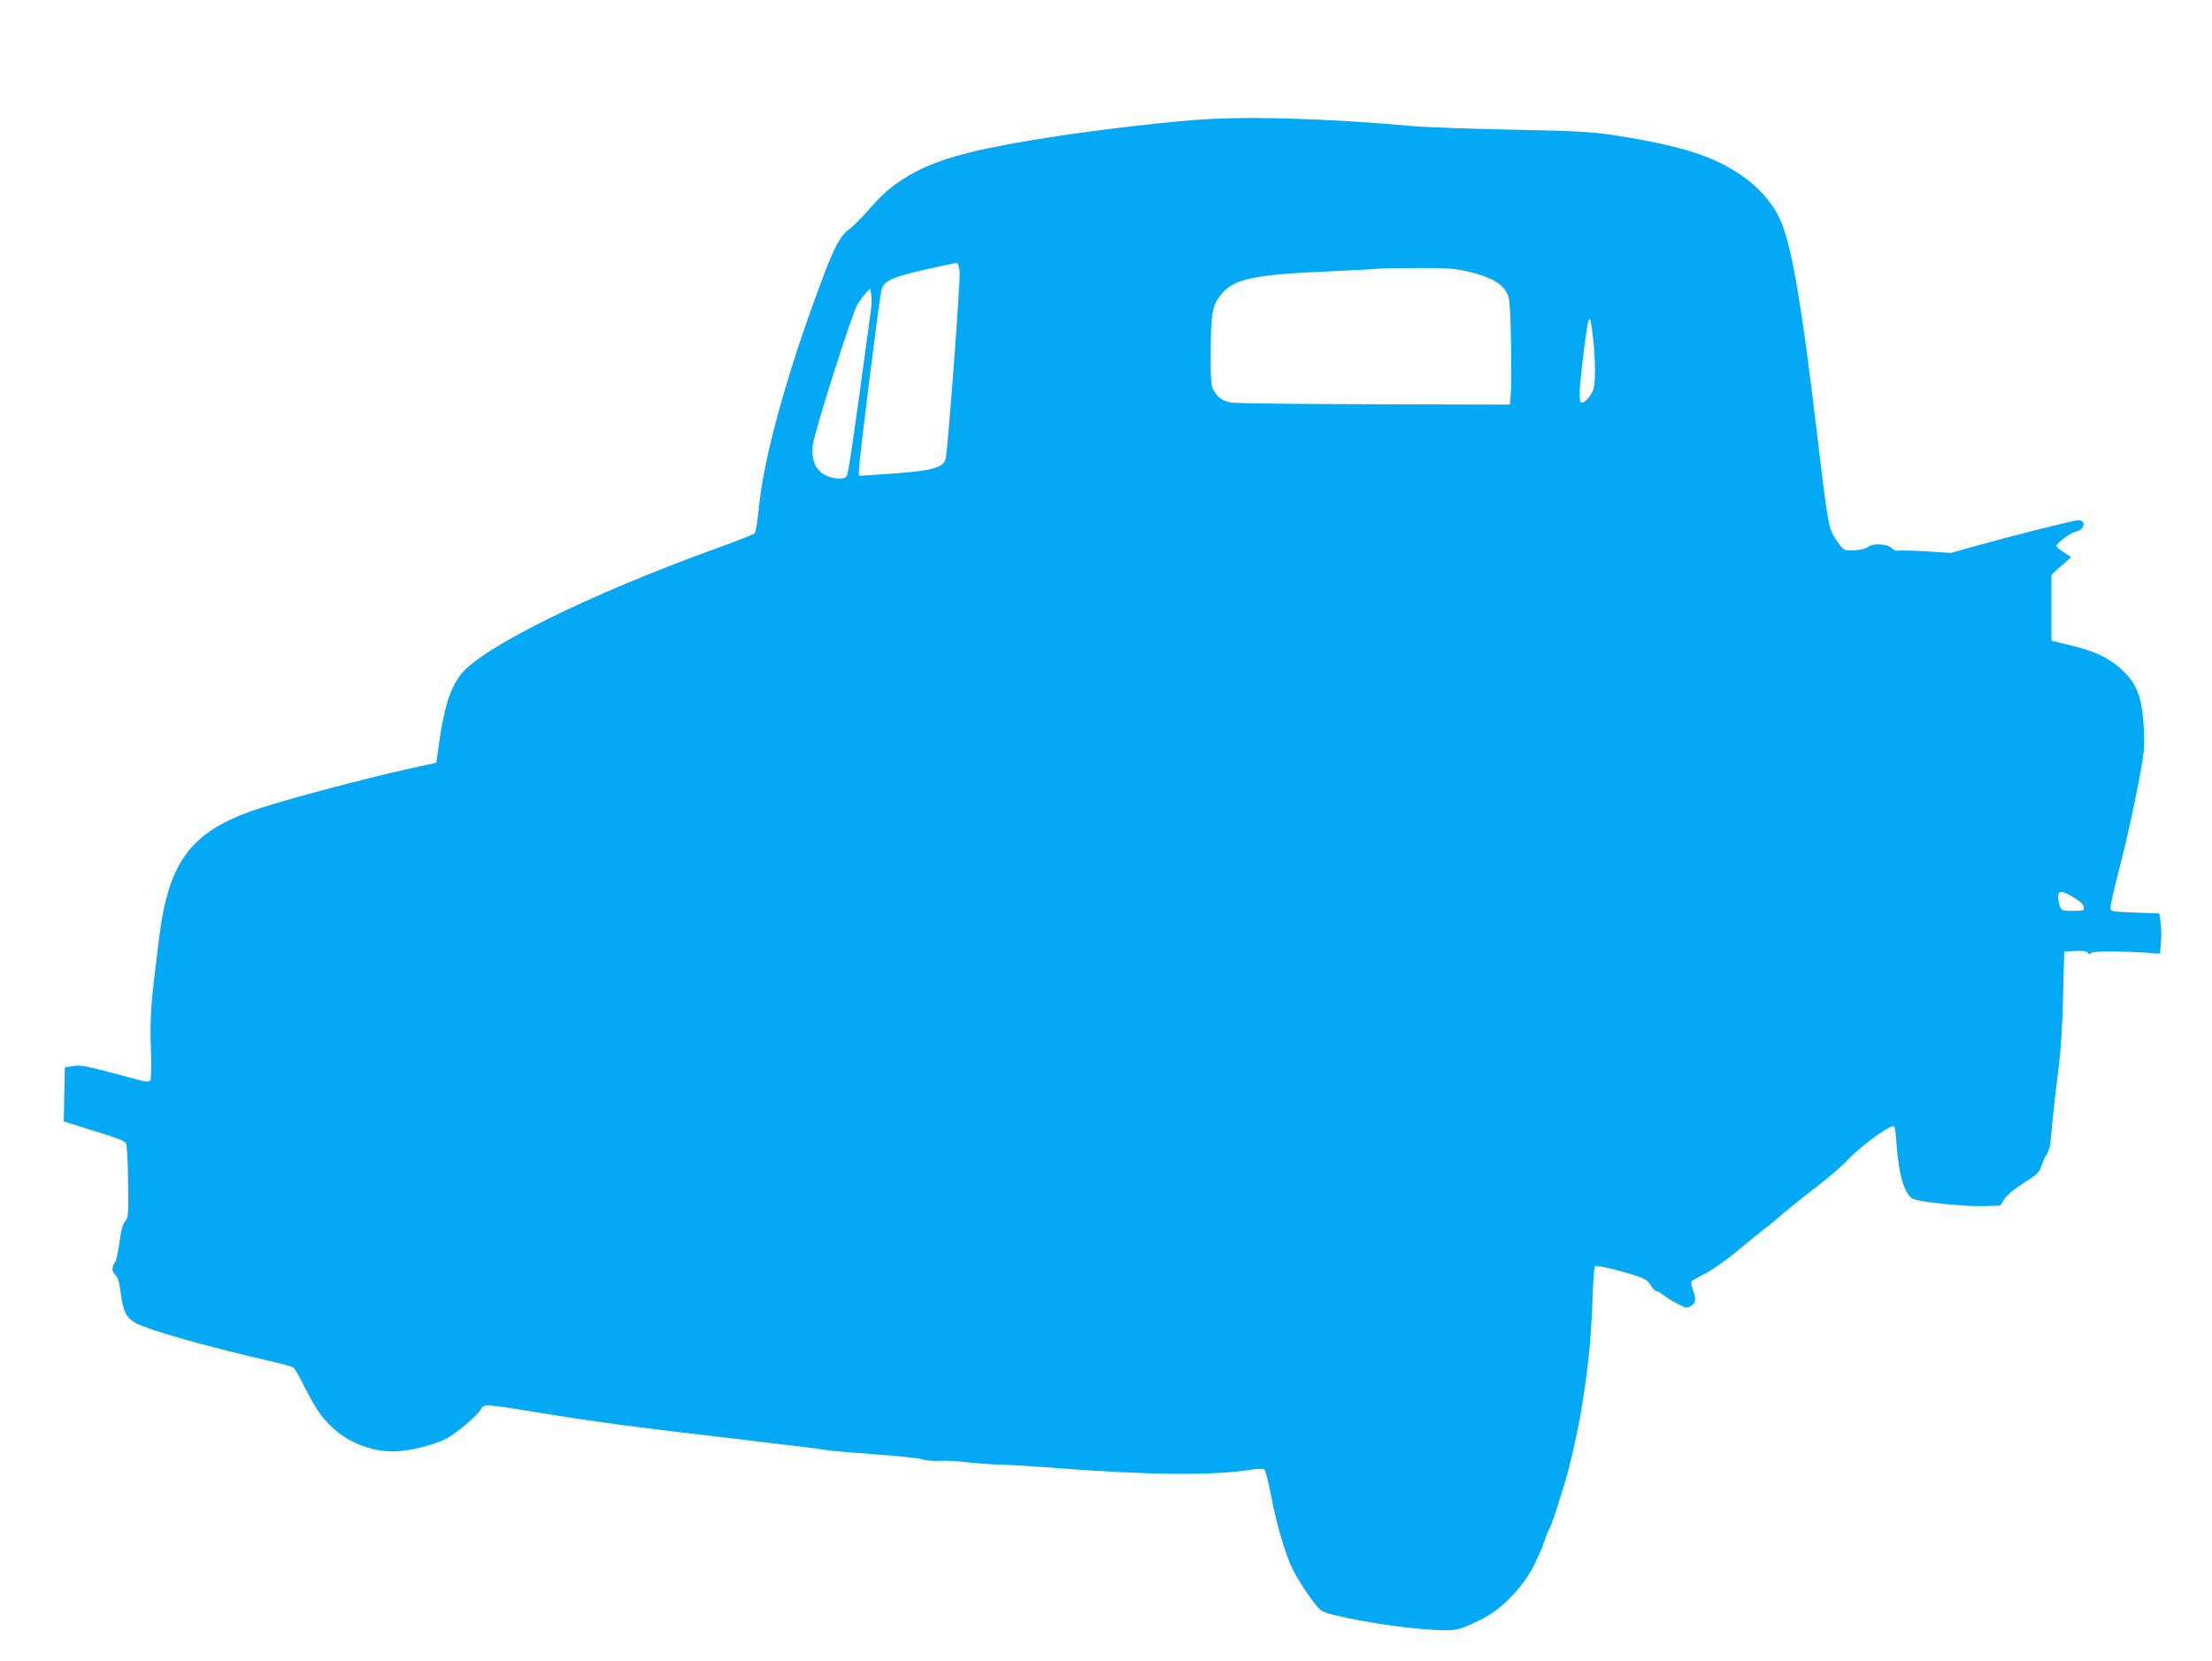 <?xml version="1.0" standalone="no"?>
<!DOCTYPE svg PUBLIC "-//W3C//DTD SVG 20010904//EN"
 "http://www.w3.org/TR/2001/REC-SVG-20010904/DTD/svg10.dtd">
<svg version="1.0" xmlns="http://www.w3.org/2000/svg"
 width="1280pt" height="961pt" viewBox="0 0 1280 961"
 preserveAspectRatio="xMidYMid meet">
<g transform="translate(0,961) scale(0.1,-0.1)"
fill="#03a9f4" stroke="none">
<path d="M6900 8915 c-259 -21 -660 -71 -924 -115 -375 -62 -572 -119 -717
-206 -99 -59 -149 -102 -236 -202 -37 -42 -83 -88 -102 -103 -59 -42 -90 -99
-168 -307 -201 -536 -337 -1030 -363 -1322 -7 -69 -17 -130 -23 -136 -7 -6
-106 -45 -222 -87 -729 -263 -1361 -575 -1479 -730 -66 -87 -101 -204 -133
-451 l-8 -59 -191 -42 c-222 -50 -635 -159 -814 -216 -407 -129 -542 -299
-599 -753 -49 -388 -54 -455 -48 -636 3 -97 2 -182 -3 -190 -8 -12 -22 -11
-92 8 -282 76 -304 81 -354 74 l-49 -7 -3 -157 -3 -156 133 -42 c172 -53 214
-68 226 -83 6 -7 12 -99 13 -220 3 -197 2 -208 -18 -235 -15 -20 -24 -56 -32
-122 -7 -51 -18 -102 -26 -114 -20 -28 -19 -54 4 -74 13 -12 22 -42 30 -107
15 -108 32 -141 91 -172 87 -44 422 -138 795 -223 55 -12 106 -27 113 -33 7
-5 28 -40 46 -76 74 -147 104 -193 160 -252 107 -110 265 -169 416 -154 85 8
199 39 260 70 60 31 187 138 202 171 15 32 22 32 316 -16 342 -56 589 -89
1152 -154 267 -31 508 -61 535 -66 28 -5 156 -16 285 -25 129 -9 249 -22 265
-28 17 -7 64 -11 105 -9 41 2 109 -2 150 -8 41 -5 131 -12 200 -14 69 -2 215
-11 325 -20 513 -40 896 -44 1105 -12 50 8 90 10 96 4 6 -4 24 -72 39 -151 33
-172 85 -347 127 -430 38 -76 130 -210 163 -235 37 -29 376 -91 584 -107 197
-15 205 -13 351 60 110 55 236 186 297 310 25 49 52 112 60 139 8 27 21 59 28
70 13 21 40 103 94 281 29 96 72 290 91 405 44 272 57 410 66 660 3 91 9 169
13 173 9 9 132 -20 240 -55 51 -16 67 -27 83 -54 11 -19 26 -34 33 -34 8 0 26
-11 42 -24 15 -13 52 -35 81 -50 50 -26 55 -26 78 -11 28 18 30 37 10 92 -8
22 -11 44 -8 49 4 5 38 25 77 44 38 19 122 78 185 130 63 52 135 111 160 130
25 18 77 61 115 95 39 33 124 101 189 150 65 50 144 117 175 151 55 60 178
156 240 188 38 20 37 22 46 -99 12 -168 44 -279 90 -309 31 -20 299 -48 420
-44 l90 3 24 38 c16 24 57 58 112 93 74 46 90 61 99 92 7 20 21 53 33 72 11
19 22 53 23 75 11 131 25 260 44 405 14 110 24 253 28 430 l7 265 64 3 c44 2
67 -1 72 -10 6 -10 11 -10 20 -1 11 11 190 10 346 -1 l52 -4 5 61 c4 34 3 87
-1 117 l-8 55 -140 5 c-130 5 -140 6 -143 25 -1 11 22 115 52 230 58 223 134
589 142 690 3 33 1 111 -4 174 -13 142 -44 214 -128 290 -71 65 -153 104 -291
137 l-112 27 0 191 0 191 57 51 56 51 -42 28 c-23 15 -42 31 -42 35 0 18 80
78 112 84 51 9 62 66 14 66 -26 0 -375 -88 -594 -149 l-142 -40 -144 9 c-80 5
-153 6 -163 4 -11 -3 -26 3 -37 15 -23 25 -110 29 -135 7 -23 -19 -124 -29
-143 -13 -8 6 -30 33 -47 60 -40 59 -45 89 -111 645 -81 682 -137 1016 -197
1173 -52 138 -173 261 -344 349 -140 72 -333 123 -644 170 -116 17 -216 23
-583 30 -244 5 -496 14 -560 20 -532 47 -978 59 -1282 35z m-1347 -877 c5 -54
-68 -1028 -81 -1083 -14 -55 -88 -72 -394 -91 l-108 -7 0 31 c0 52 119 1005
131 1045 16 59 67 79 379 145 25 6 50 10 56 11 7 1 14 -22 17 -51z m2941 1
c159 -37 230 -88 240 -172 9 -72 15 -451 9 -526 l-6 -72 -781 2 c-430 1 -803
5 -830 10 -54 10 -79 28 -105 74 -13 25 -16 61 -15 225 1 219 10 265 59 325
75 92 186 116 625 135 146 7 270 13 275 15 6 2 106 4 224 4 184 1 226 -2 305
-20z m-3455 -228 c-104 -770 -130 -945 -141 -958 -19 -23 -100 -12 -142 20
-44 34 -60 83 -53 161 7 69 226 760 259 816 12 19 33 48 47 63 l26 28 6 -32
c4 -17 3 -61 -2 -98z m4180 -163 c14 -124 14 -259 0 -295 -13 -34 -48 -73 -66
-73 -18 0 -17 60 7 258 33 274 40 285 59 110z m2781 -3231 c37 -21 56 -40 58
-55 3 -21 0 -22 -63 -22 -61 0 -66 2 -75 26 -6 14 -10 39 -10 55 0 39 21 38
90 -4z"/>
</g>
</svg>
